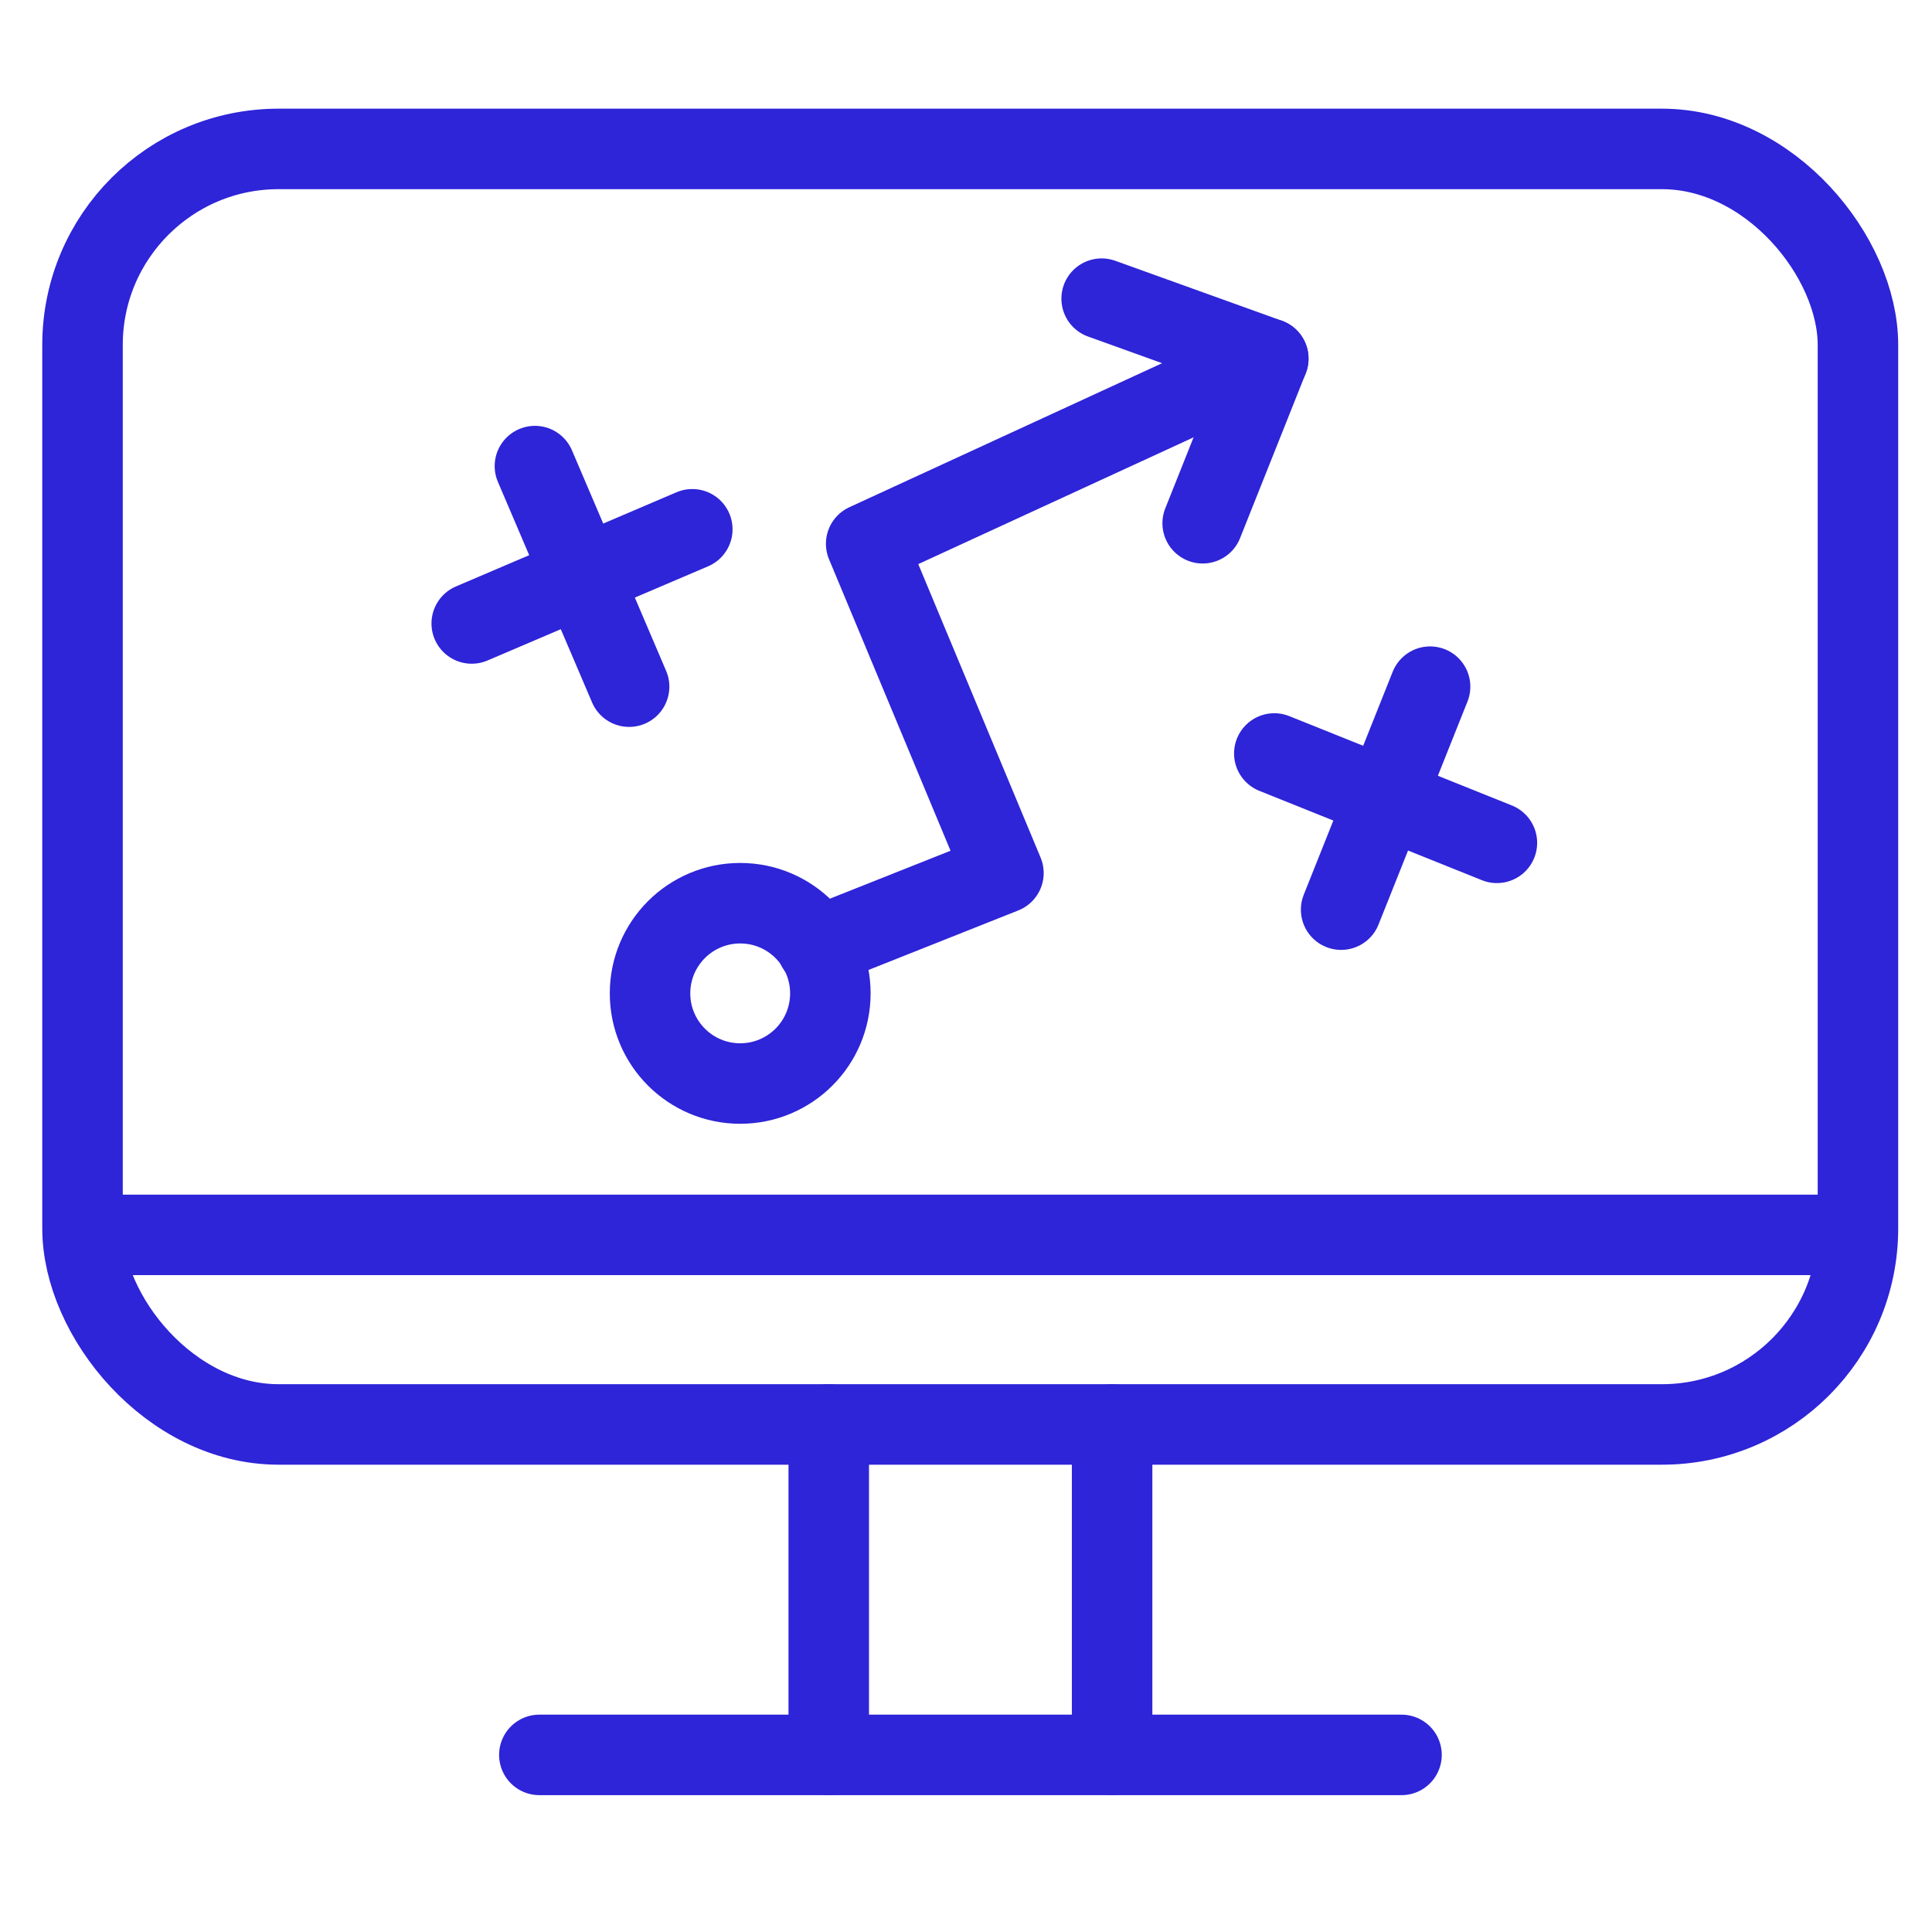 <?xml version="1.0" encoding="UTF-8"?>
<svg id="Layer_2" data-name="Layer 2" xmlns="http://www.w3.org/2000/svg" viewBox="0 0 48 48">
  <defs>
    <style>
      .cls-1 {
        fill: none;
        stroke: #2e24d8;
        stroke-linecap: round;
        stroke-linejoin: round;
        stroke-width: 2px;
      }
    </style>
  </defs>
  <g>
    <line class="cls-1" x1="13.29" y1="11.58" x2="15.63" y2="17.06"/>
    <line class="cls-1" x1="17.2" y1="13.15" x2="11.72" y2="15.49"/>
    <line class="cls-1" x1="35.53" y1="17.06" x2="33.32" y2="22.6"/>
    <line class="cls-1" x1="37.19" y1="20.94" x2="31.66" y2="18.72"/>
    <circle class="cls-1" cx="18.39" cy="24.68" r="2.24"/>
    <polyline class="cls-1" points="27.37 7.42 31.51 8.91 21.52 13.51 24.93 21.69 20.3 23.53"/>
    <line class="cls-1" x1="29.88" y1="13" x2="31.51" y2="8.91"/>
  </g>
  <line class="cls-1" x1="13.4" y1="43.6" x2="34.82" y2="43.6"/>
  <rect class="cls-1" x="2.05" y="3.7" width="44.11" height="31.69" rx="4.87" ry="4.87"/>
  <line class="cls-1" x1="2.21" y1="30.68" x2="46.01" y2="30.68"/>
  <g>
    <line class="cls-1" x1="20.59" y1="35.39" x2="20.59" y2="43.6"/>
    <line class="cls-1" x1="27.63" y1="35.39" x2="27.63" y2="43.6"/>
  </g>
</svg>
